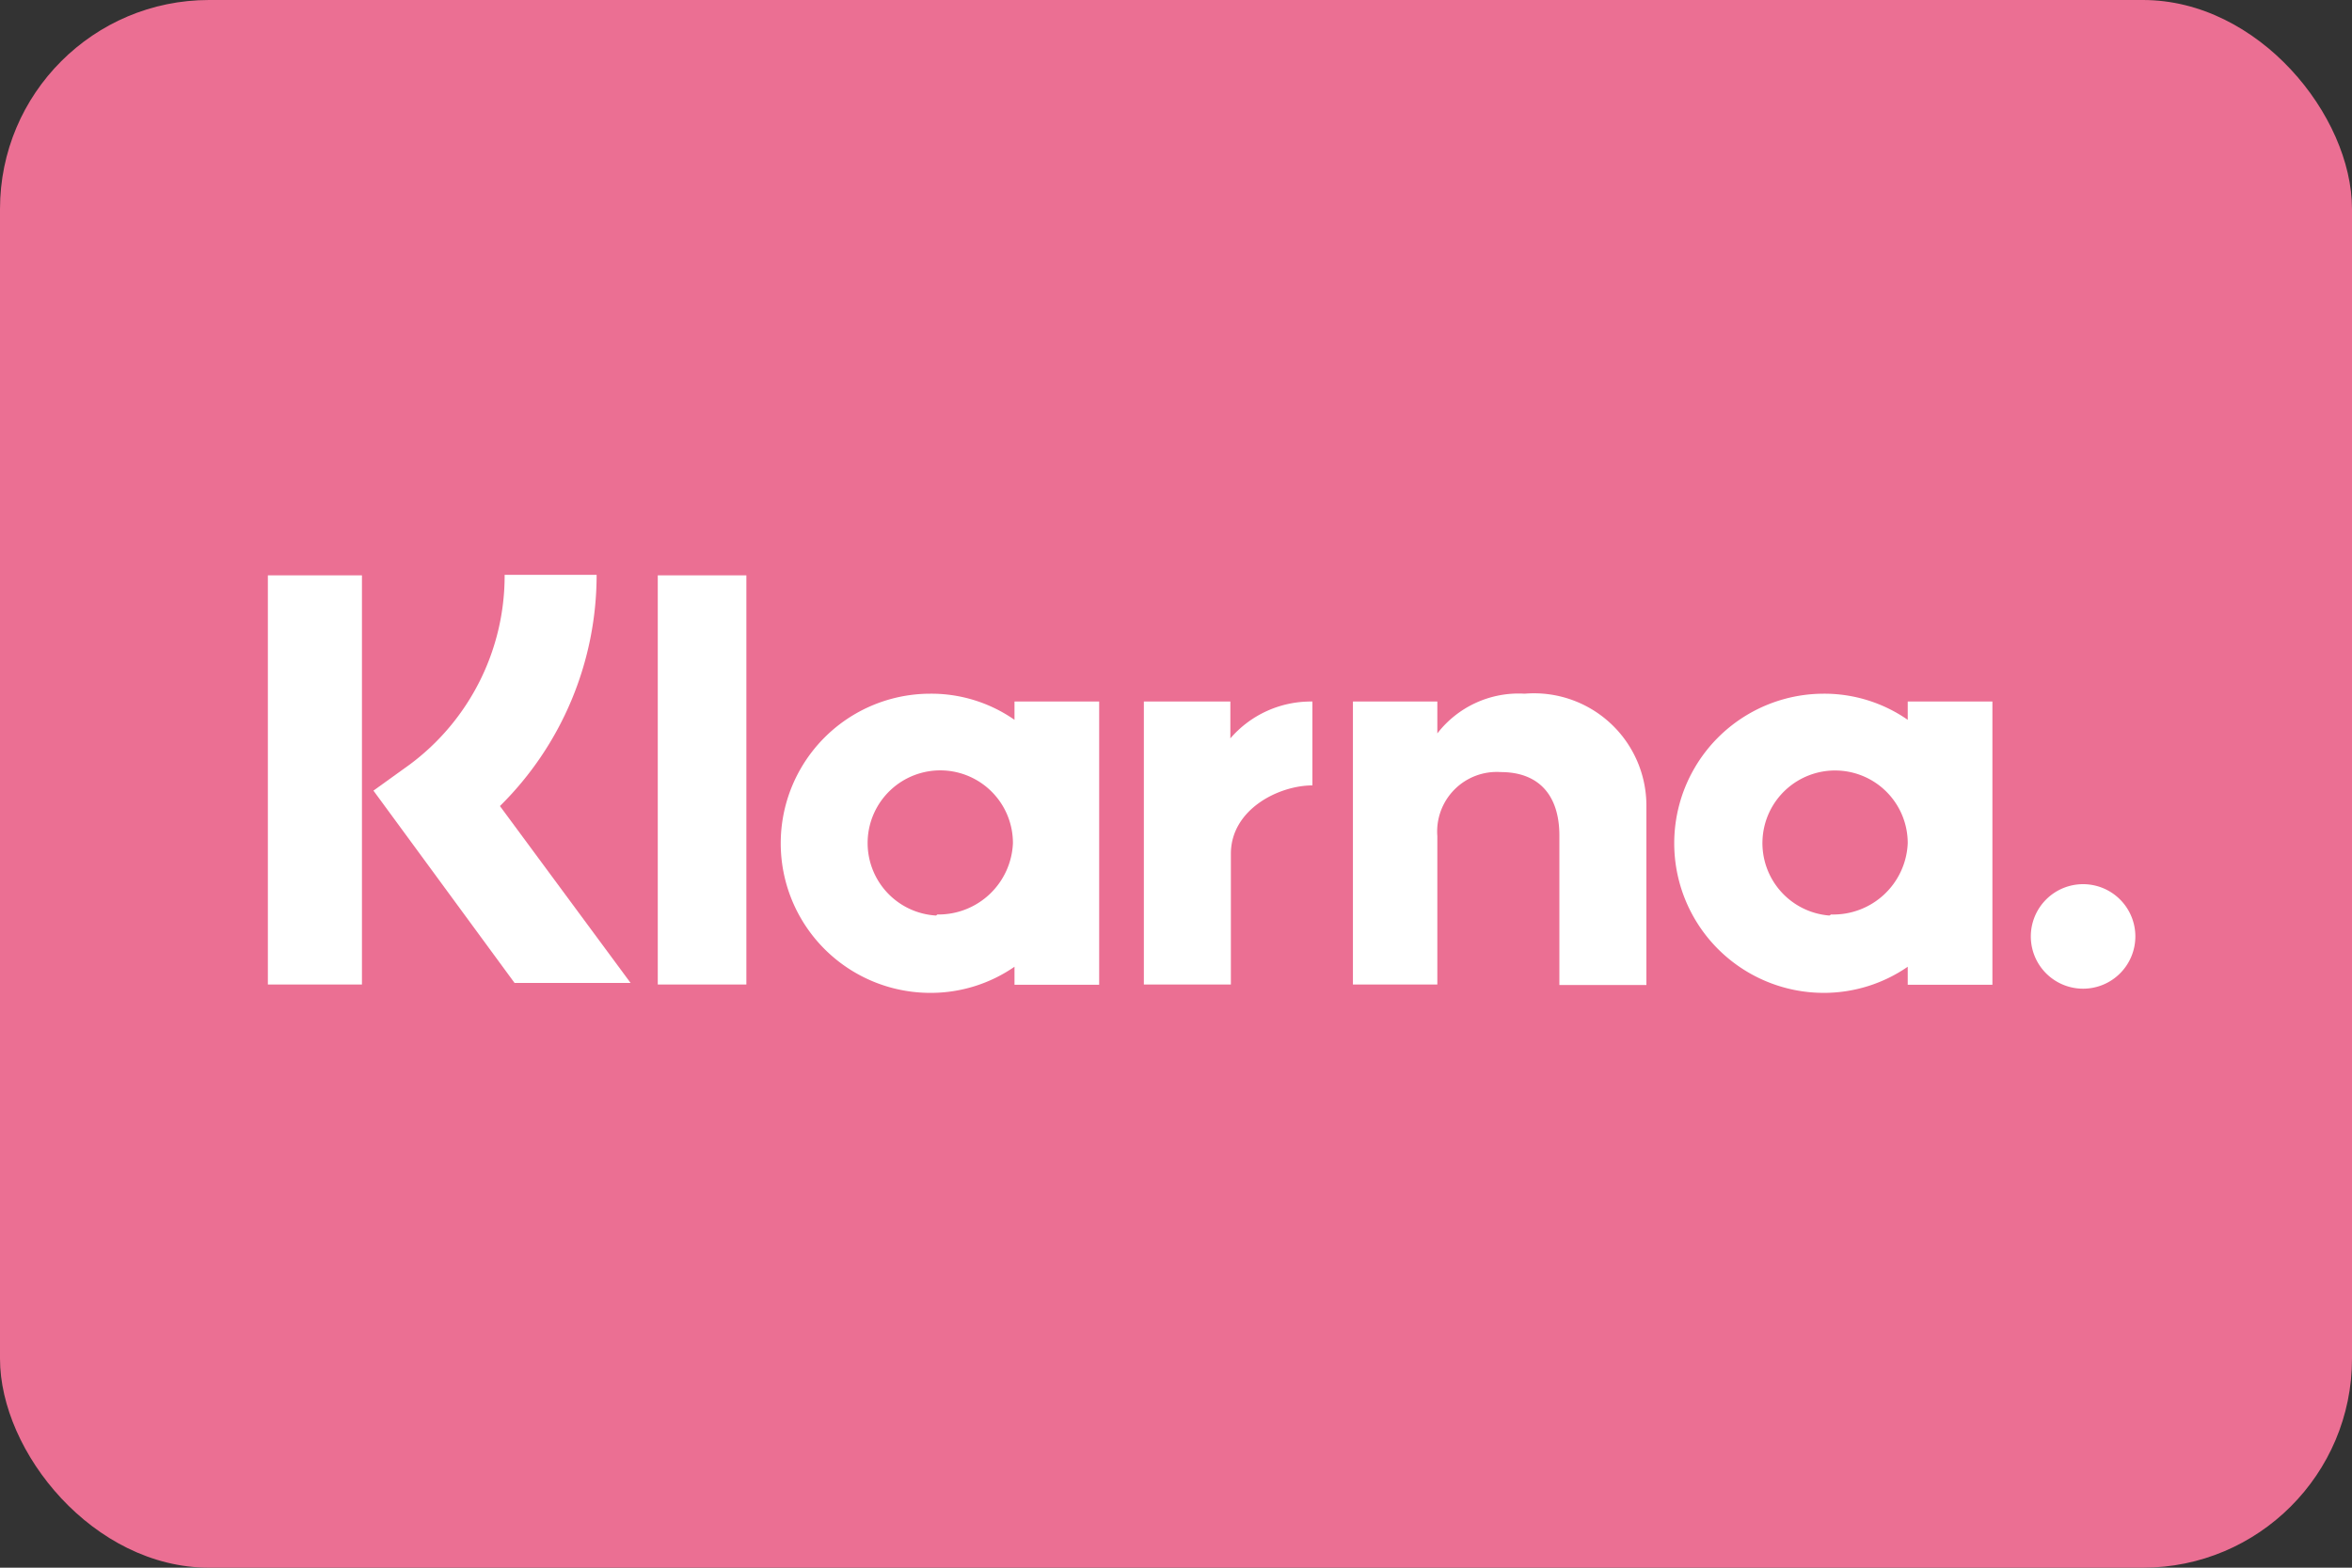 <svg id="Ebene_1" data-name="Ebene 1" xmlns="http://www.w3.org/2000/svg" viewBox="0 0 90 60"><rect x="0" y="0" width="90" height="60" fill="#333333" stroke="none"/><title>klarna</title><rect width="90" height="60" rx="8" ry="8" style="fill:#eb6f93"/><path d="M22.83,22H19.31a9,9,0,0,1-3.63,7.26l-1.39,1,5.4,7.36h4.44l-5-6.77A12.43,12.43,0,0,0,22.83,22Z" style="fill:#fff"/><rect x="10.25" y="22.02" width="3.6" height="15.66" style="fill:#fff"/><rect x="25.17" y="22.02" width="3.39" height="15.66" style="fill:#fff"/><path d="M58.34,26.55A3.93,3.93,0,0,0,55,28.07V26.85H51.77V37.68H55V32a2.28,2.28,0,0,1,2.43-2.45c1.42,0,2.24.85,2.24,2.43V37.7H63V30.8A4.3,4.3,0,0,0,58.34,26.55Z" style="fill:#fff"/><path d="M38.82,26.85v.7a5.56,5.56,0,0,0-3.22-1A5.72,5.72,0,0,0,35.6,38a5.63,5.63,0,0,0,3.22-1v.69h3.24V26.85Zm-3,8.19a2.78,2.78,0,1,1,2.94-2.77A2.85,2.85,0,0,1,35.87,35Z" style="fill:#fff"/><path d="M47.08,28.26V26.85H43.77V37.68H47.1v-5c0-1.71,1.84-2.62,3.12-2.62h0V26.85A4.06,4.06,0,0,0,47.08,28.26Z" style="fill:#fff"/><path d="M73,26.85v.7a5.59,5.59,0,0,0-3.22-1A5.72,5.72,0,1,0,69.8,38,5.65,5.65,0,0,0,73,37v.69h3.24V26.85Zm-3,8.19A2.78,2.78,0,1,1,73,32.27,2.85,2.85,0,0,1,70.07,35Z" style="fill:#fff"/><path d="M79.71,33.84a2,2,0,1,0,2,2A2,2,0,0,0,79.71,33.84Z" style="fill:#fff"/></svg>